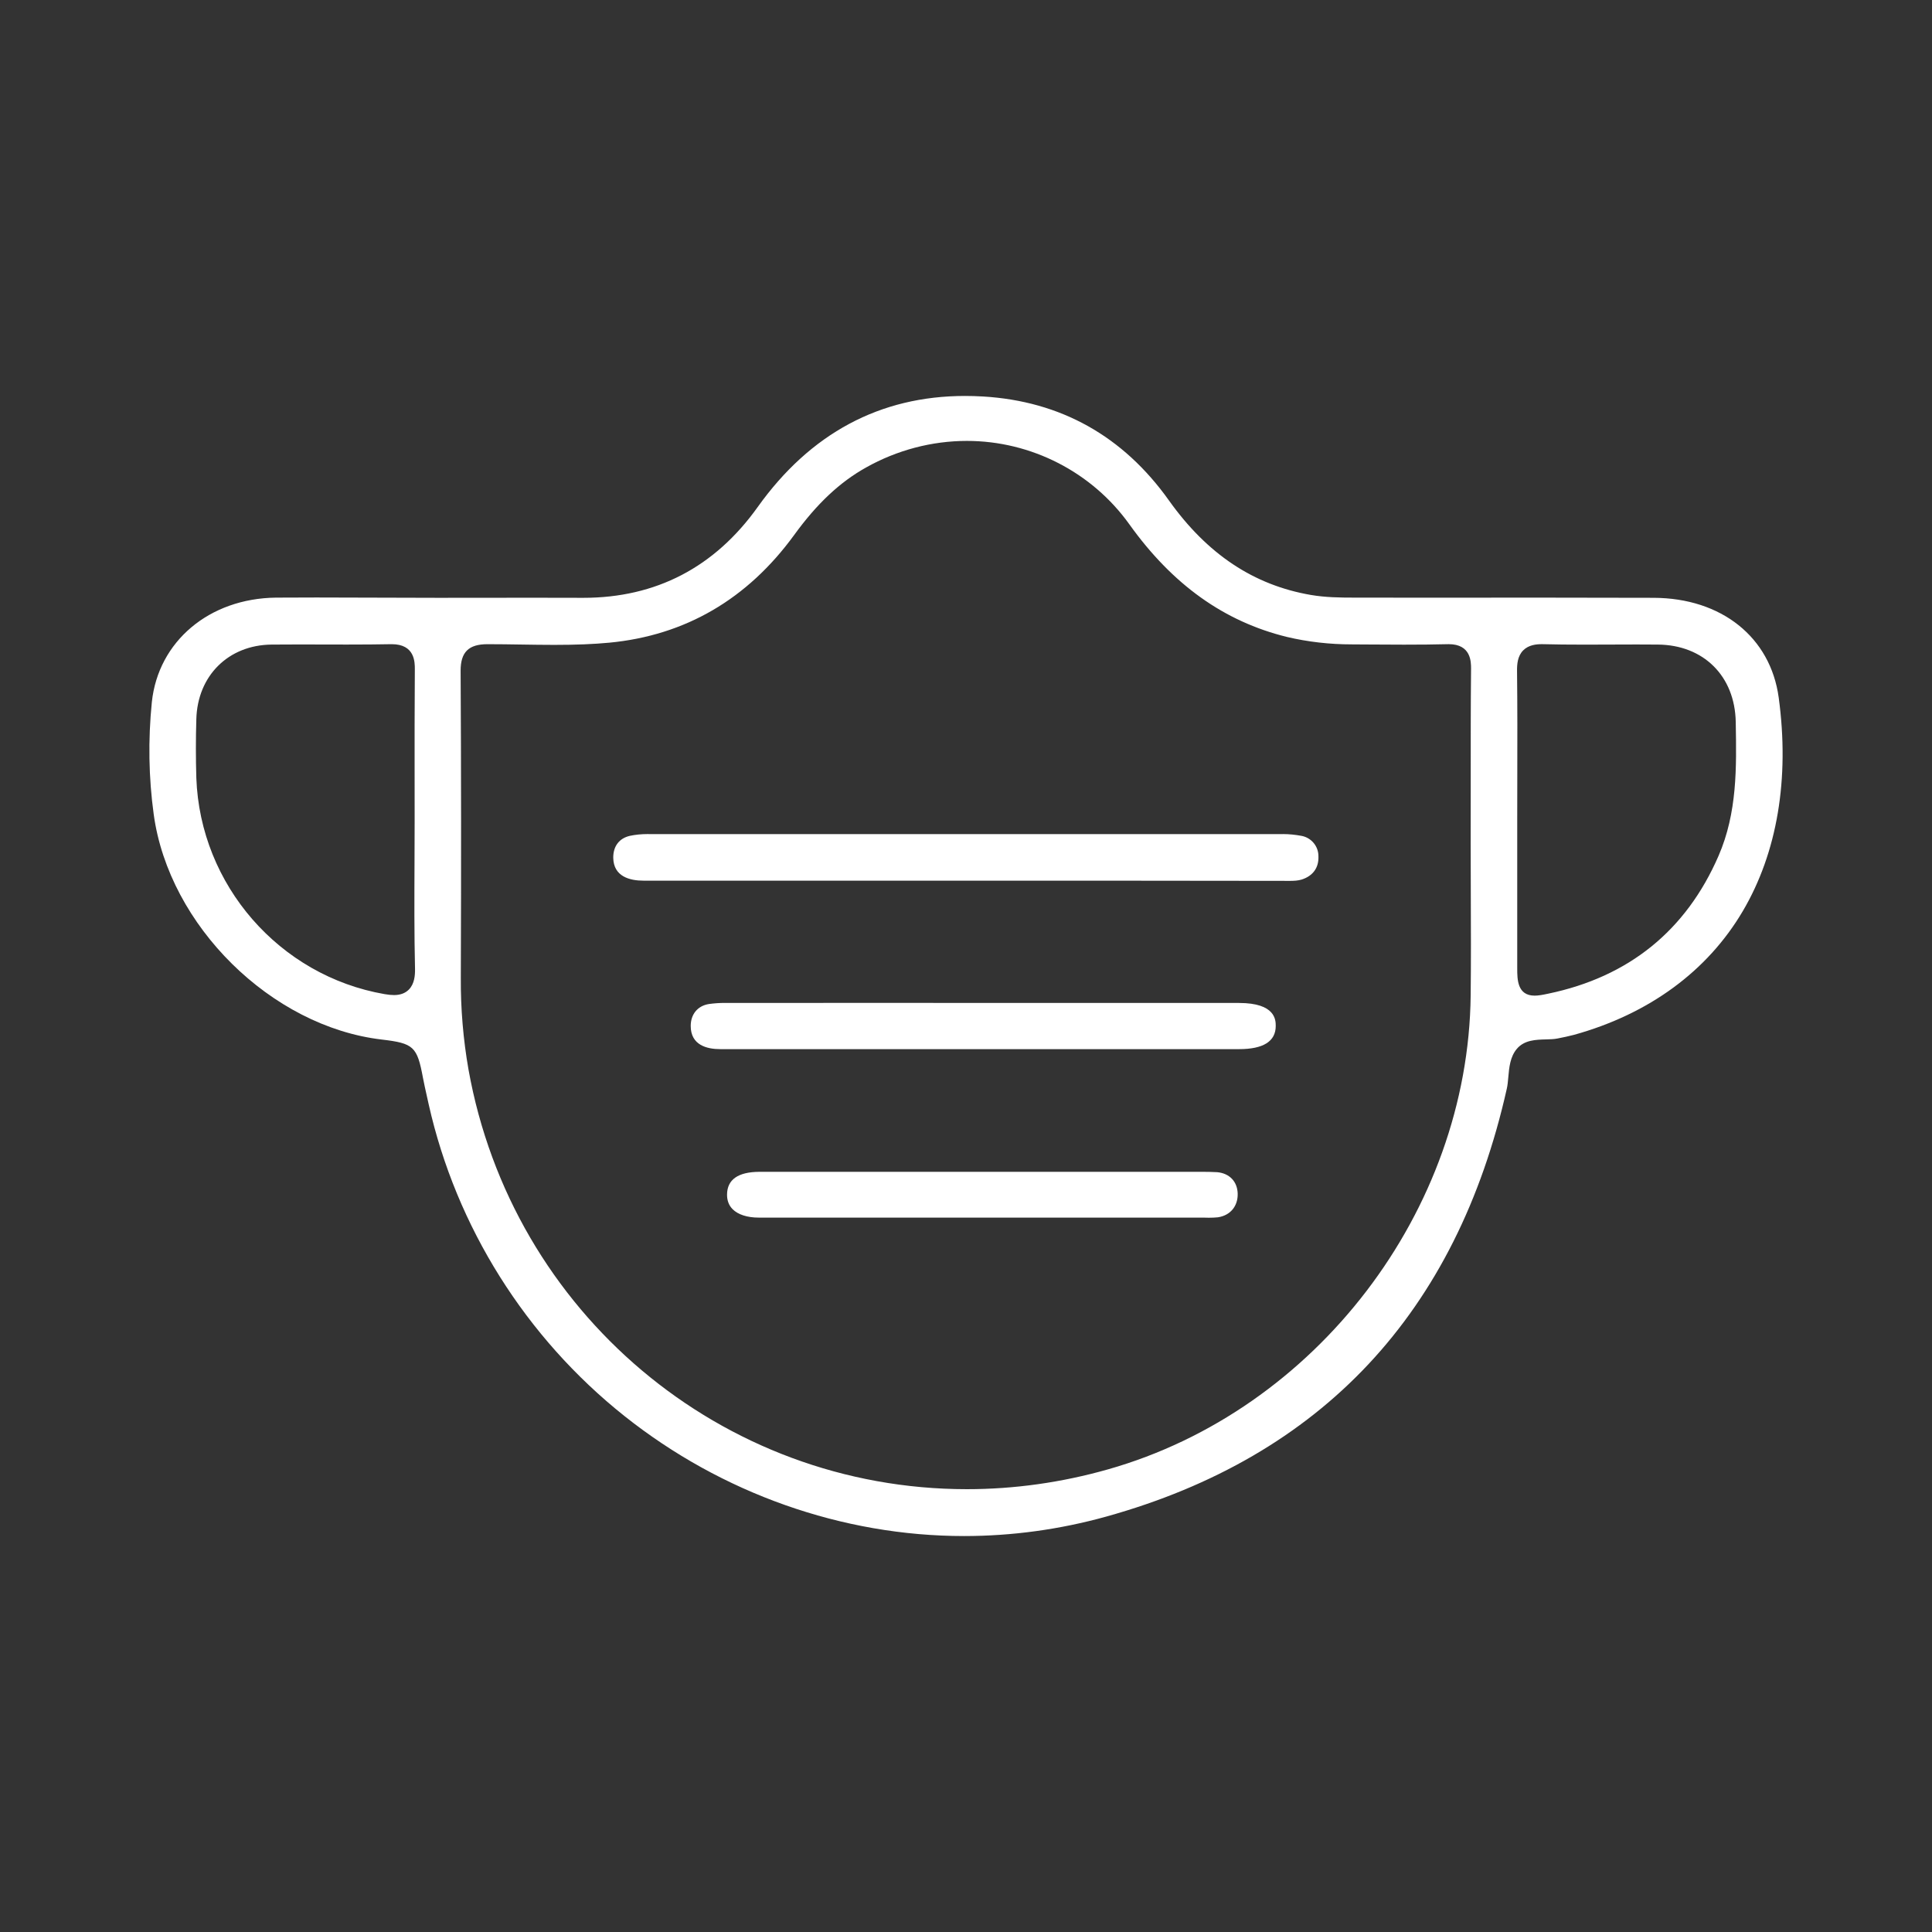 <?xml version="1.0" encoding="utf-8"?>
<!-- Generator: Adobe Illustrator 16.0.0, SVG Export Plug-In . SVG Version: 6.00 Build 0)  -->
<!DOCTYPE svg PUBLIC "-//W3C//DTD SVG 1.1//EN" "http://www.w3.org/Graphics/SVG/1.1/DTD/svg11.dtd">
<svg version="1.1" id="Layer_1" xmlns="http://www.w3.org/2000/svg" xmlns:xlink="http://www.w3.org/1999/xlink" x="0px" y="0px"
	 width="1000px" height="1000px" viewBox="0 0 1000 1000" enable-background="new 0 0 1000 1000" xml:space="preserve">
<rect x="0" y="0" width="1000" height="1000" fill="#333333" stroke="none"/>
<g>
	<path fill="#FFFFFF" d="M498.991,795.054c-62.99,0-125.416-22.061-175.779-62.117c-51.107-40.648-87.089-97.932-101.316-161.301
		c-0.305-1.404-0.628-2.844-0.951-4.285c-0.694-3.096-1.411-6.295-2.017-9.459c-3.01-16.209-4.803-17.875-21.324-19.825
		c-57.209-6.708-110.156-58.976-118.033-116.513c-2.623-19.037-2.952-38.59-0.979-58.12c3.303-31.466,29.737-53.723,64.28-54.103
		c6.464-0.046,13.33-0.068,20.971-0.068c10.511,0,21.001,0.042,31.48,0.084c10.472,0.042,20.933,0.084,31.394,0.084
		c8.265,0,16.541-0.011,24.821-0.022c8.283-0.011,16.57-0.022,24.853-0.022c8.276,0,16.545,0.011,24.806,0.044l0.728,0.002
		c37.634,0,68.002-15.812,90.262-46.997c27.235-38.147,63.338-57.49,107.306-57.49c3.056,0,6.194,0.093,9.331,0.277
		c40.146,2.39,72.521,20.493,96.219,53.807c19.837,27.838,43.888,43.842,73.529,48.93c7.494,1.267,14.939,1.372,22.545,1.372
		c11.713,0.023,23.438,0.03,35.16,0.03c10.406,0,20.813-0.005,31.221-0.011c10.405-0.006,20.811-0.012,31.215-0.012
		c22.928,0,40.563,0.029,57.186,0.093c35.106,0.096,60.525,20.378,64.764,51.671c5.692,41.99-0.736,80.196-18.59,110.49
		c-18.324,31.089-48.51,53.228-87.297,64.022c-2.777,0.741-5.602,1.306-8.591,1.904c-1.757,0.368-3.808,0.421-5.98,0.477
		c-5.261,0.136-11.224,0.29-15.113,4.917c-3.47,4.126-3.956,9.668-4.386,14.559c-0.189,2.158-0.367,4.197-0.766,5.959
		c-25.982,115.975-95.781,190.523-207.463,221.584C548.469,791.675,523.743,795.054,498.991,795.054z M252.317,333.432
		c-9.743,0-13.9,4.098-13.9,13.7c0.283,49.94,0.315,101.935,0.1,158.98c-0.102,15.875,1.235,31.855,3.975,47.482
		C265.02,679.45,373.5,770.79,500.435,770.798c0.004,0,0.012,0,0.017,0c24.494,0,49.063-3.449,73.031-10.256
		c107.564-30.488,186.52-133.676,187.734-245.355c0.201-17.506,0.133-35.326,0.066-52.56c-0.033-8.738-0.066-17.472-0.066-26.195
		c0.037-11.256,0.033-22.529,0.028-33.807c-0.008-18.521-0.016-37.674,0.173-56.543c0-3.5,0-12.663-11.555-12.663
		c-0.294,0-0.598,0.005-0.913,0.016c-6.65,0.161-13.728,0.236-22.228,0.236c-6.622,0-13.367-0.047-19.891-0.092l-7.084-0.047
		c-11.529,0-22.85-1.3-33.678-3.865c-32.486-7.987-59.154-27.042-81.487-58.245c-19.362-27.054-50.813-43.206-84.132-43.206
		c-18.118,0-36.162,4.757-52.182,13.757c-13.577,7.574-25.401,18.673-37.197,34.922c-24.202,33.254-56.411,52.016-95.728,55.76
		c-8.202,0.774-17.235,1.134-28.422,1.134c-5.744,0-11.598-0.09-17.258-0.178C263.981,333.522,258.105,333.432,252.317,333.432z
		 M798.049,333.42c-2.781,0-6.809,0.335-9.662,3.232c-2.893,2.936-3.225,7.135-3.169,10.854c0.214,18.082,0.172,36.46,0.132,54.233
		c-0.016,7.26-0.033,14.521-0.033,21.791v77.7c0,5.619,0,14.111,9.021,14.111l0,0c1.895,0,4.094-0.391,7.03-1.022
		c41.677-8.67,71.341-32.659,88.135-71.295c9.739-22.381,9.325-45.93,8.926-68.703l-0.013-0.678
		c-0.449-23.712-16.625-39.789-40.252-40.013c-3.658-0.037-7.323-0.05-10.984-0.05c-4.518,0-9.034,0.02-13.549,0.04
		c-4.494,0.02-8.987,0.04-13.477,0.04c-8.317,0-15.057-0.073-21.211-0.229C798.645,333.425,798.342,333.42,798.049,333.42z
		 M154.636,333.572c-5.372,0-9.842,0.019-14.067,0.06c-22.362,0.229-38.378,16.132-38.95,38.673
		c-0.302,10.063-0.302,20.291,0.001,30.377c1.989,55.392,42.969,102.431,97.443,111.876c2.037,0.34,3.533,0.488,4.886,0.488
		c3.228,0.001,5.809-0.955,7.671-2.84c2.943-2.978,3.234-7.438,3.197-10.533c-0.428-18.346-0.345-36.917-0.265-54.876
		c0.033-7.323,0.065-14.645,0.065-21.965c0-6.553-0.006-13.104-0.013-19.655c-0.019-19.311-0.037-39.278,0.113-58.907
		c0-3.539,0-12.841-11.935-12.841l-0.446,0.003c-6.621,0.128-13.633,0.186-22.752,0.186c-4.153,0-8.307-0.012-12.461-0.023
		C162.961,333.583,158.798,333.572,154.636,333.572z"/>
	<path fill="#FFFFFF" d="M664.418,455.932c-54.896-0.1-110.769-0.1-164.801-0.1h-166.5c-7.06,0-15.515-2.047-15.7-11.795
		c-0.074-6.006,3.092-10.182,8.685-11.424c2.819-0.594,5.889-0.9,9.071-0.9c0.438,0,0.876,0.006,1.315,0.018h326.658
		c0.356-0.01,0.713-0.014,1.07-0.014c2.941,0,6.136,0.313,9.494,0.932c5.035,0.953,8.707,5.363,8.707,10.482l0.003,0.184
		c0.214,5.86-2.88,10.104-8.712,11.95c-1.845,0.563-3.906,0.682-6.42,0.682C666.823,455.946,664.908,455.932,664.418,455.932z"/>
	<path fill="#FFFFFF" d="M372.817,543.032c-6.979,0-15.3-2.082-15.3-12c0-6.104,3.626-10.455,9.465-11.359
		c2.684-0.372,5.482-0.566,8.241-0.566c0.552,0,1.104,0.008,1.656,0.023l0.138,0.002c14.56,0,29.132-0.012,43.711-0.022
		c14.592-0.011,29.191-0.022,43.792-0.022c14.594,0,29.187,0.012,43.784,0.045h133.011c19,0,19,8.957,19,11.9
		c0,7.962-6.393,12-19,12H372.817z"/>
	<path fill="#FFFFFF" d="M625.715,630.292c-0.947,0-1.887-0.023-2.813-0.057l-230.185-0.004c-5.936,0-10.742-1.553-13.534-4.371
		c-1.932-1.949-2.896-4.5-2.866-7.58c0.074-7.717,5.671-11.67,16.637-11.748h228.263c3.031,0,5.896,0,8.813,0.186
		c6.321,0.592,10.377,4.797,10.59,10.986c0.217,6.563-3.793,11.41-10.226,12.365C628.966,630.22,627.434,630.292,625.715,630.292z"
		/>
</g>
</svg>
